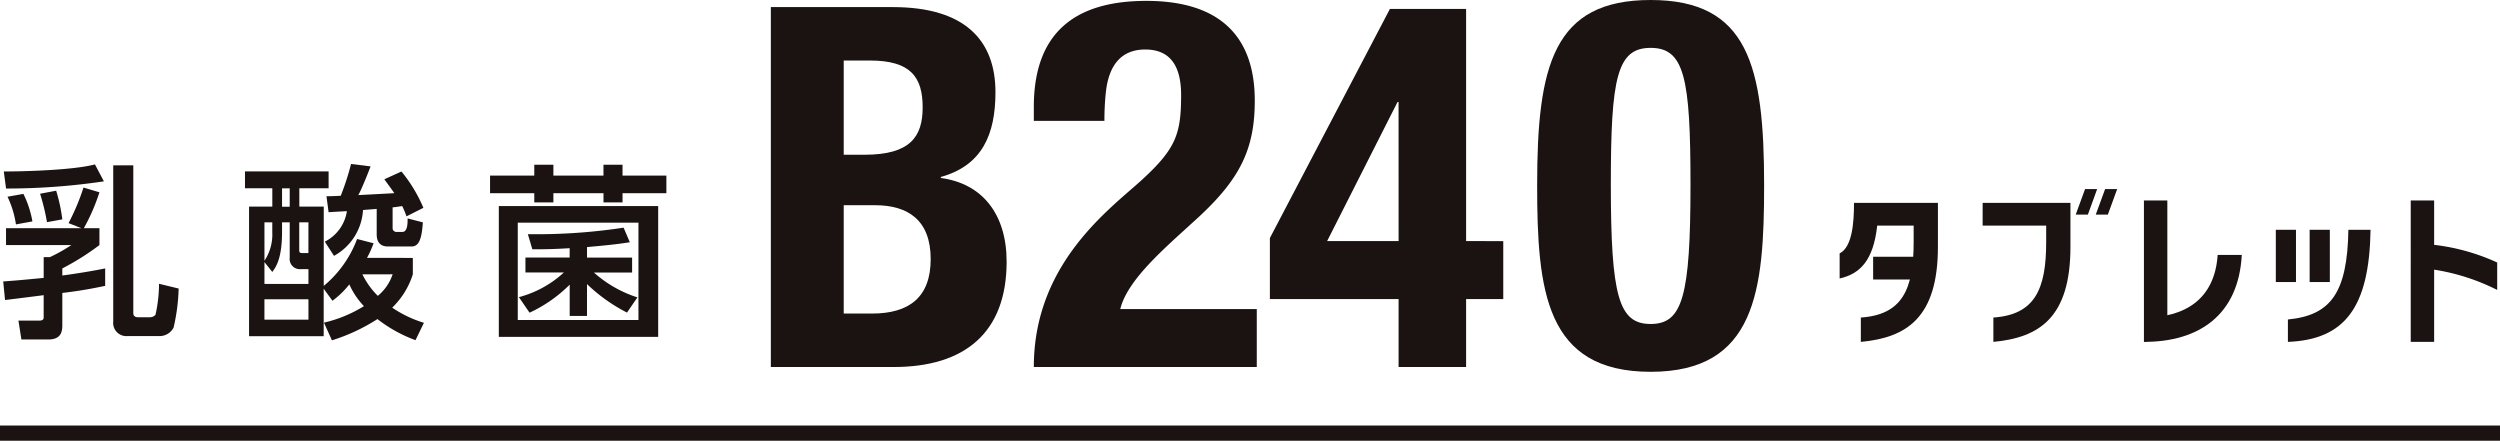 <svg id="logo_b240" xmlns="http://www.w3.org/2000/svg" xmlns:xlink="http://www.w3.org/1999/xlink" width="299" height="52.713" viewBox="0 0 299 52.713">
  <defs>
    <clipPath id="clip-path">
      <rect id="長方形_11184" data-name="長方形 11184" width="299" height="52.713" fill="none"/>
    </clipPath>
  </defs>
  <g id="グループ_3604" data-name="グループ 3604" transform="translate(0 0)" clip-path="url(#clip-path)">
    <path id="パス_3378" data-name="パス 3378" d="M11.708,13.489a23.524,23.524,0,0,1-1.865,4.293h1.865V19.8a30.311,30.311,0,0,1-4.44,2.794v.85c2.777-.383,4.214-.668,5.126-.85v2.082a51.587,51.587,0,0,1-5.126.85v3.846c0,.784-.136,1.723-1.694,1.723h-3.2l-.354-2.258H4.472c.494,0,.565-.176.565-.4V25.793c-1.522.2-4.01.509-4.62.581L.2,24.154c1.185-.091,1.82-.132,4.839-.426V21.248h.732A19.506,19.506,0,0,0,8.35,19.8H.535V17.782H9.553l-1.539-.606A26.752,26.752,0,0,0,9.8,12.923Zm.531-1.309a78.809,78.809,0,0,1-11.7.858L.27,11c2.682,0,8.458-.182,10.9-.848Zm-9.624,1.5a12.079,12.079,0,0,1,1.077,3.29l-1.969.36A11.627,11.627,0,0,0,.713,14.019Zm3.917-.38a19.858,19.858,0,0,1,.736,3.427l-1.834.335a26,26,0,0,0-.825-3.4Zm6.826-3.036h2.4v17.7c0,.289.207.469.542.469h1.39a.9.9,0,0,0,.72-.29,16.833,16.833,0,0,0,.424-3.712L21.181,25a23.017,23.017,0,0,1-.6,4.653,1.868,1.868,0,0,1-1.747,1.032H15.064a1.575,1.575,0,0,1-1.706-1.743Z" transform="translate(0.185 9.509)" fill="#1a1311"/>
    <path id="パス_3379" data-name="パス 3379" d="M35.206,21.361v1.964a9.547,9.547,0,0,1-2.467,3.983,13.843,13.843,0,0,0,3.793,1.814L35.525,31.2a16.745,16.745,0,0,1-4.551-2.523,22.417,22.417,0,0,1-5.445,2.543l-.951-2.117a15.868,15.868,0,0,0,4.779-1.973,9.271,9.271,0,0,1-1.747-2.6,10.467,10.467,0,0,1-2.018,1.956l-1.048-1.443v5.685H15.617v-15.5H18.4v-2.2H15.131v-2.01h10v2.01h-3.5v2.2h2.92v9.481a13.32,13.32,0,0,0,3.987-5.61l1.973.511a12.425,12.425,0,0,1-.786,1.745ZM20.481,17.107h-.916v1.1c0,3.226-.716,4.225-1.168,4.833l-.937-1.183v2.618h5.261V22.7h-.869a1.221,1.221,0,0,1-1.371-1.365Zm-2.084,0h-.937V21.7a5.664,5.664,0,0,0,.937-3.375Zm4.324,9.2H17.457v2.442h5.265Zm-2.24-13.268h-.916v2.2h.916Zm2.24,4.07h-1.1v3.36c0,.31.2.31.358.31h.738Zm10.067.658a.447.447,0,0,0,.449.486h.72c.643,0,.624-1.119.624-1.615l1.822.471c-.139,2.287-.591,2.887-1.371,2.887H32.247c-.842,0-1.363-.426-1.363-1.447V15.5c-.449.046-1.144.085-1.636.134a6.7,6.7,0,0,1-3.47,5.482l-1.1-1.7a4.89,4.89,0,0,0,2.643-3.648c-.445.027-1.863.1-2.19.128l-.254-1.919c.376.019,1.189-.021,1.706-.046a31.643,31.643,0,0,0,1.234-3.805l2.337.289c-.32.837-1.017,2.6-1.464,3.431.627-.025,3.48-.184,4.3-.227-.285-.428-.38-.536-1.191-1.661l2.045-.933a17.544,17.544,0,0,1,2.624,4.345l-2.024,1.022a9.35,9.35,0,0,0-.509-1.228c-.5.068-.72.114-1.148.151Zm-3.613,5.559A9.415,9.415,0,0,0,31.019,25.9a5.659,5.659,0,0,0,1.77-2.579Z" transform="translate(14.169 9.485)" fill="#1a1311"/>
    <path id="パス_3380" data-name="パス 3380" d="M37.842,10.176V11.47h5.991V10.176h2.279V11.47h5.244v2.107H46.113v1.1H43.834v-1.1H37.842v1.1H35.557v-1.1h-5.29V11.47h5.29V10.176ZM50.375,30.76H31.315V15.12h19.06ZM48.016,17.106H33.582V28.742H48.016ZM46.647,27.856a19.994,19.994,0,0,1-4.785-3.41v3.807h-2.07V24.517a16.743,16.743,0,0,1-4.8,3.352L33.718,26.01A12.764,12.764,0,0,0,39.1,23.057H34.5V21.272h5.288V20.154c-2.13.13-3.071.13-4.463.13l-.536-1.807A69.223,69.223,0,0,0,46.241,17.7l.744,1.745c-1.861.287-3.118.393-5.122.577v1.255h5.393v1.785h-4.57a14.421,14.421,0,0,0,5.205,2.976Z" transform="translate(28.343 9.529)" fill="#1a1311"/>
    <path id="パス_3381" data-name="パス 3381" d="M67.939,20.873v-.12c4.946-1.367,6.535-5.095,6.535-10.131C74.474,4.437,70.851.438,62.2.438H47.61V43.483h14.7c8.5,0,13.5-4.115,13.5-12.6,0-5.681-2.914-9.351-7.87-10.006M56.326,6.828h3.141c4.845,0,6.3,1.958,6.3,5.6,0,3.536-1.507,5.668-6.956,5.668H56.326Zm3.385,30.262H56.326V24.132h3.747c3.945,0,6.654,1.787,6.654,6.446,0,4.535-2.544,6.512-7.016,6.512" transform="translate(44.583 0.411)" fill="#1a1311"/>
    <path id="パス_3382" data-name="パス 3382" d="M63.852,43.841c0-12.515,9.26-19,13.046-22.49,3.968-3.664,4.57-5.426,4.57-10.04,0-3.627-1.423-5.441-4.287-5.441s-4.4,1.859-4.729,5.254a31.939,31.939,0,0,0-.157,3.282H63.852V12.732C63.852,3.46,69.226.054,77.308.054c8.493,0,12.97,3.964,12.97,11.934,0,5.751-1.747,9.295-6.605,13.822C79.9,29.3,75.1,33.221,74.191,36.91H90.517v6.93Z" transform="translate(59.793 0.051)" fill="#1a1311"/>
    <path id="パス_3383" data-name="パス 3383" d="M101.9,28.318V.552H92.787l-14.355,27.4v7.3H93.825v8.125H101.9V35.249h4.444v-6.93Zm-8.073,0H85.277L93.7,11.679h.122Z" transform="translate(73.446 0.517)" fill="#1a1311"/>
    <path id="パス_3384" data-name="パス 3384" d="M108.513,0C96.864,0,94.939,7.856,94.939,22.135c0,12.612.984,22.333,13.574,22.333s13.572-9.721,13.572-22.333C122.086,7.856,120.165,0,108.513,0m0,38.748c-3.807,0-4.762-3.276-4.762-16.708,0-12.746.732-16.314,4.762-16.314s4.766,3.569,4.766,16.314c0,13.431-.959,16.708-4.766,16.708" transform="translate(88.904 0)" fill="#1a1311"/>
    <rect id="長方形_11180" data-name="長方形 11180" width="6.09" height="2.721" transform="translate(224.027 30.708)" fill="#1a1311"/>
    <path id="パス_3385" data-name="パス 3385" d="M132.432,23.235v2.91c6.534,0,11.287-3.191,11.673-10.4H141.22c-.356,5.341-3.976,7.492-8.788,7.492" transform="translate(124.013 14.743)" fill="#1a1311"/>
    <path id="パス_3386" data-name="パス 3386" d="M141.308,24.92V27.6c6.814-.273,9.734-4.121,9.885-13.408h-2.651c-.126,7.562-2.124,10.234-7.234,10.728" transform="translate(132.325 13.29)" fill="#1a1311"/>
    <rect id="長方形_11181" data-name="長方形 11181" width="2.411" height="6.251" transform="translate(272.188 27.482)" fill="#1a1311"/>
    <rect id="長方形_11182" data-name="長方形 11182" width="2.415" height="6.251" transform="translate(276.233 27.482)" fill="#1a1311"/>
    <path id="パス_3387" data-name="パス 3387" d="M130.765,11.678h-1.446l-1.115,3.05h1.454Z" transform="translate(120.053 10.936)" fill="#1a1311"/>
    <path id="パス_3388" data-name="パス 3388" d="M129.441,14.728h1.448L132,11.678h-1.441Z" transform="translate(121.212 10.936)" fill="#1a1311"/>
    <path id="パス_3389" data-name="パス 3389" d="M159.238,19.8a25.011,25.011,0,0,0-7.542-2.111v-5.31h-2.8V29.295h2.8V20.656a25.3,25.3,0,0,1,7.542,2.426Z" transform="translate(139.427 11.595)" fill="#1a1311"/>
    <path id="パス_3390" data-name="パス 3390" d="M135.218,12.383h-2.8V29.3l2.8-.689Z" transform="translate(123.996 11.596)" fill="#1a1311"/>
    <path id="パス_3391" data-name="パス 3391" d="M115.34,12.528c0,2.331-.2,5.285-1.718,6.046v3c2.432-.548,4.037-2.147,4.493-6.324h4.359v1.989c0,5.629-1.352,8.671-6.317,9.008v2.912c5.455-.509,9.219-2.868,9.219-11.369V12.528Z" transform="translate(106.399 11.732)" fill="#1a1311"/>
    <path id="パス_3392" data-name="パス 3392" d="M122.454,15.249h7.6v1.989c0,5.627-1.357,8.669-6.315,9.008v2.91c5.457-.507,9.217-2.866,9.217-11.367V12.528h-10.5Z" transform="translate(114.669 11.732)" fill="#1a1311"/>
    <rect id="長方形_11183" data-name="長方形 11183" width="299" height="1.822" transform="translate(0 50.891)" fill="#1a1311"/>
  </g>
</svg>
